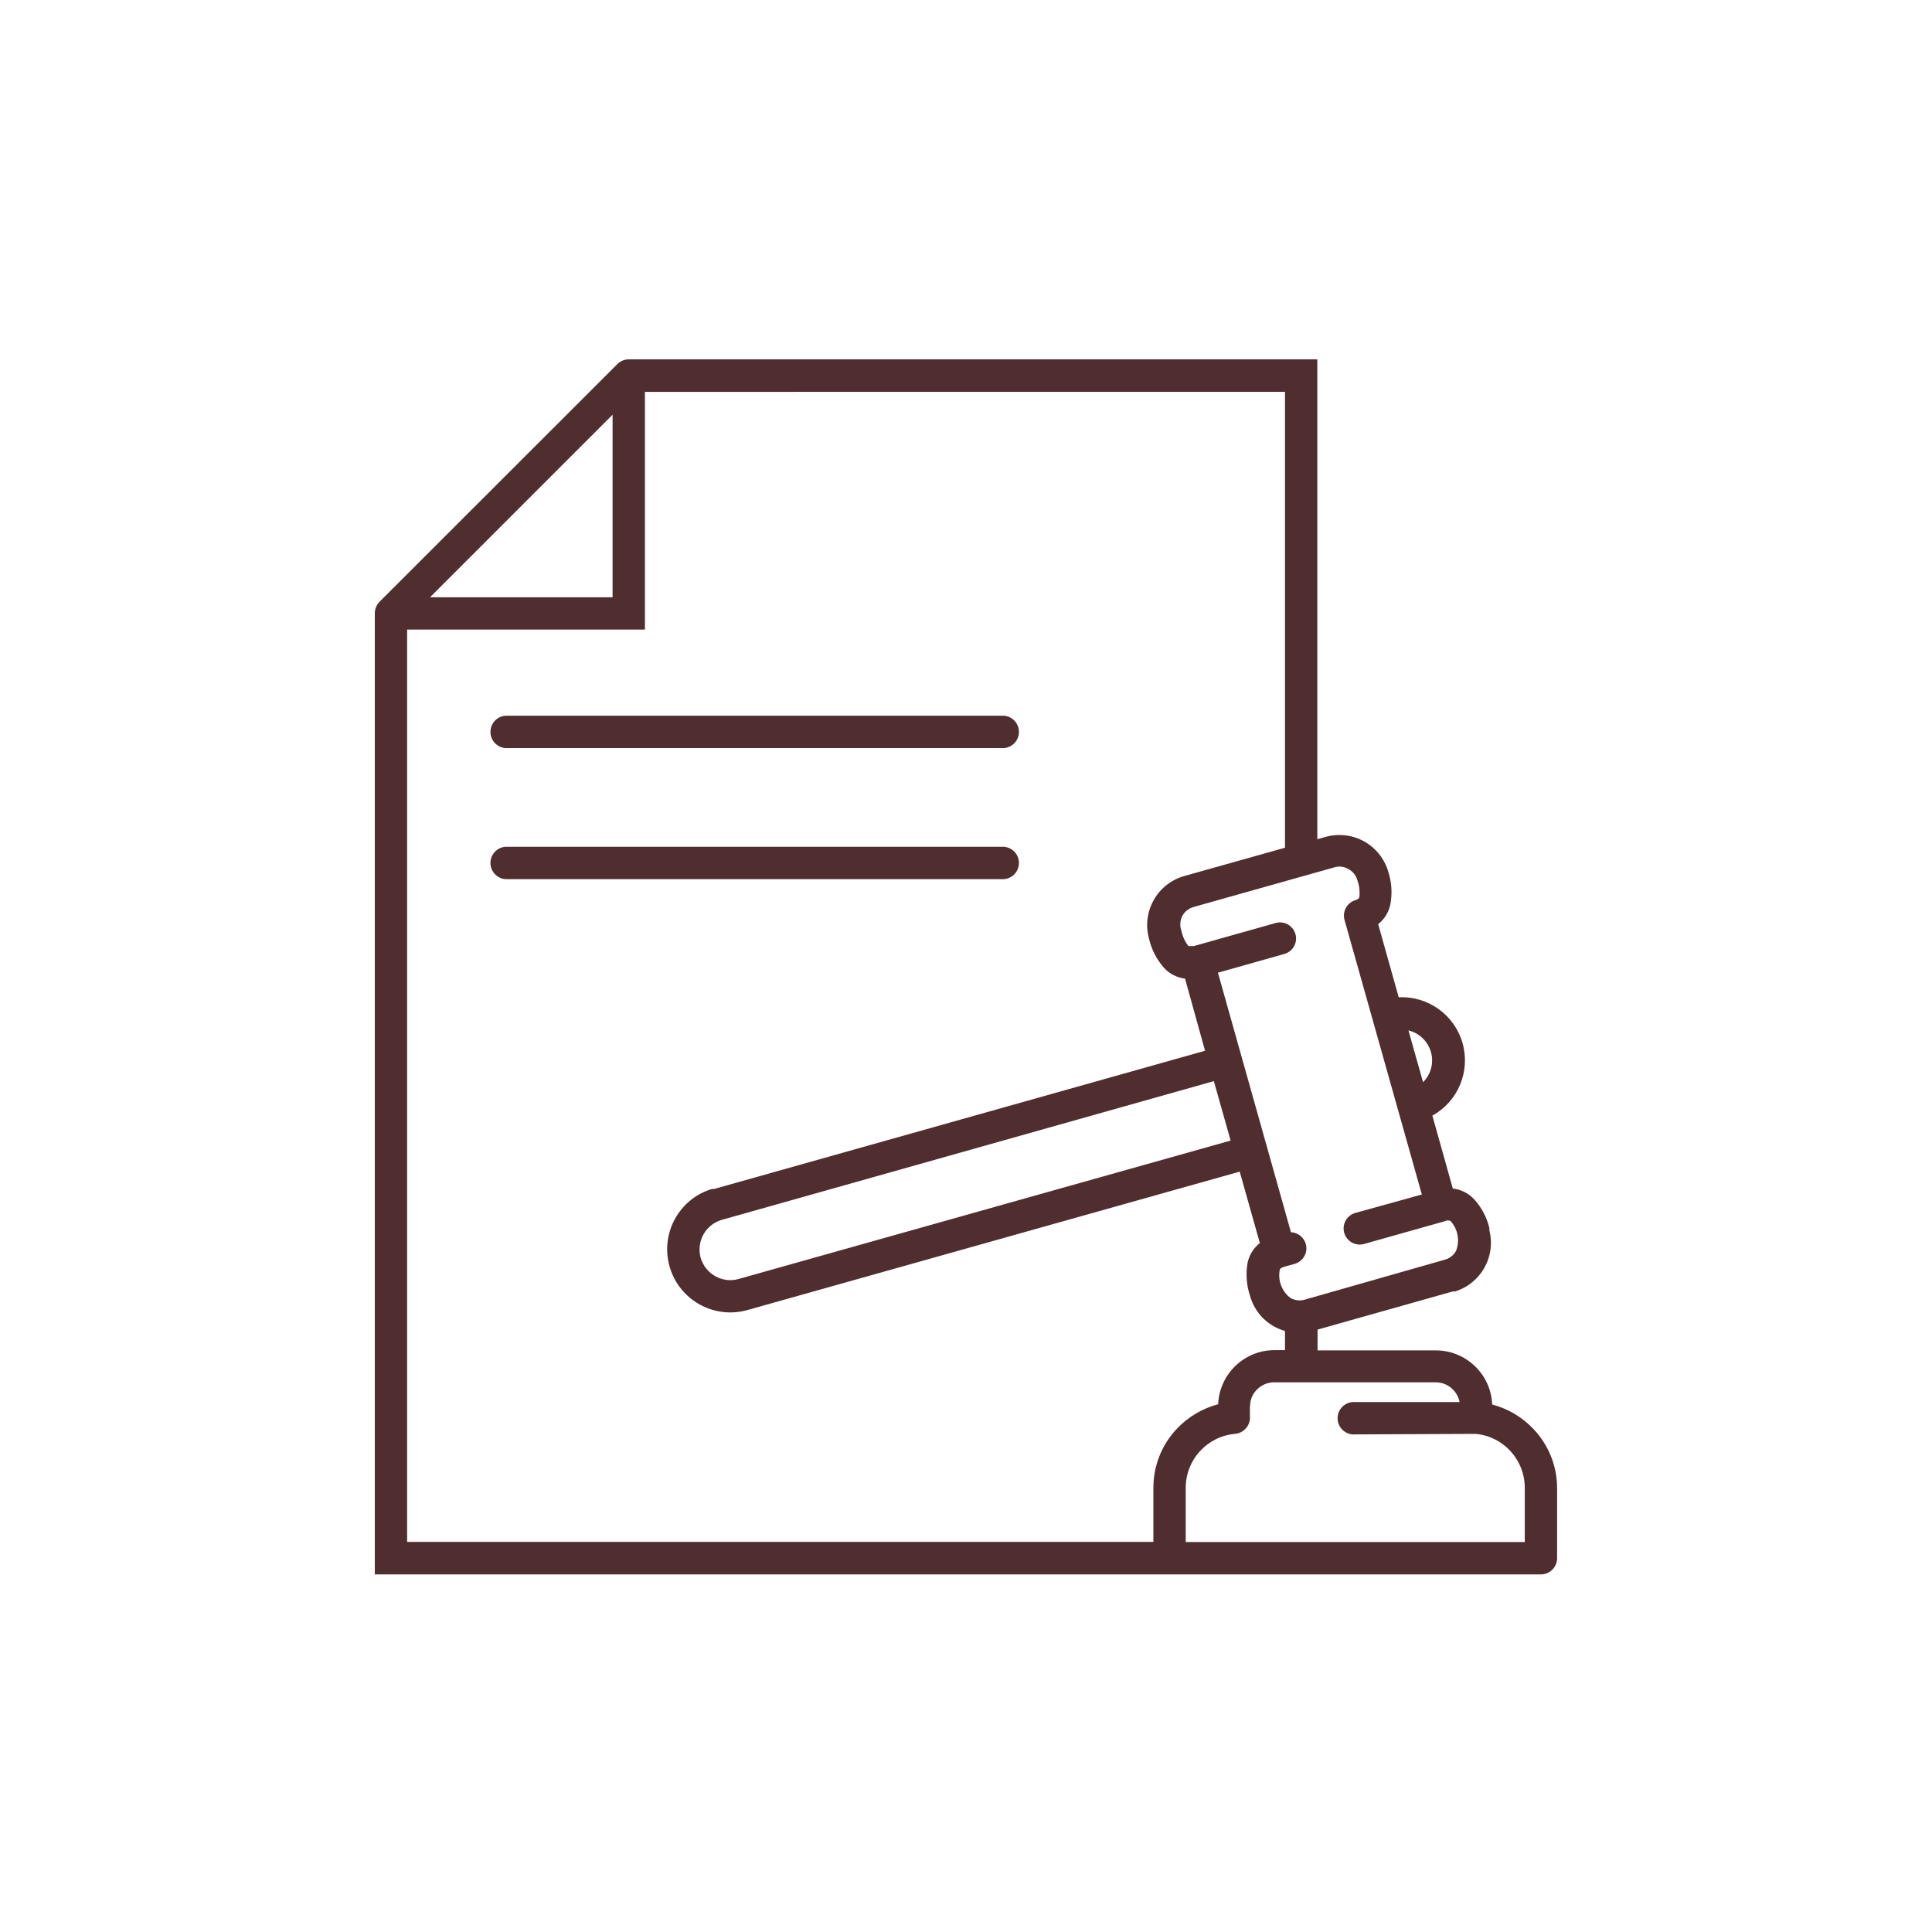 <svg width="1000" height="1000" viewBox="0 0 1000 1000" fill="none" xmlns="http://www.w3.org/2000/svg">
<path fill-rule="evenodd" clip-rule="evenodd" d="M261.481 387.198C257.161 386.788 253.853 383.178 253.853 378.831C253.853 374.483 257.161 370.874 261.481 370.464H518.241C520.593 370.245 522.917 371.038 524.667 372.624C526.417 374.21 527.401 376.479 527.401 378.831C527.401 381.183 526.417 383.452 524.667 385.038C522.917 386.624 520.593 387.417 518.241 387.198L261.481 387.198ZM261.481 455.038C257.161 454.628 253.853 450.991 253.853 446.671C253.853 442.323 257.161 438.687 261.481 438.304H518.241C520.593 438.085 522.917 438.878 524.667 440.464C526.417 442.05 527.401 444.292 527.401 446.671C527.401 449.022 526.417 451.265 524.667 452.878C522.917 454.464 520.593 455.229 518.241 455.038L261.481 455.038ZM317.071 214.658L222.571 309.158H317.071V214.658ZM196.461 311.454C194.902 313.067 194 315.227 194 317.469V814.903H797.61C799.825 814.903 801.958 814.001 803.516 812.415C805.102 810.857 805.95 808.724 805.95 806.482V770.224C805.95 758.985 801.657 748.13 793.974 739.927C788.149 733.638 780.63 729.153 772.345 726.966C771.716 711.298 758.783 698.911 743.087 698.966H681.974V688.192L751.974 668.45H753.095C766.548 664.321 774.368 650.376 770.868 636.732C770.923 636.349 770.923 635.939 770.868 635.556C769.556 630.087 766.876 625.028 763.103 620.845C760.204 617.673 756.239 615.649 751.974 615.184L741.392 577.45C754.708 570.095 761.162 554.536 757.006 539.907C752.849 525.279 739.15 515.462 723.974 516.2L713.338 478.329C716.564 475.786 718.779 472.204 719.627 468.184C720.693 462.606 720.365 456.864 718.642 451.45C716.756 444.724 712.271 439.009 706.174 435.564C700.049 432.146 692.858 431.298 686.103 433.185L681.838 434.388V186H325.468C323.198 186 321.038 186.93 319.452 188.543L196.461 311.454ZM333.808 202.814V325.86H210.734V798.087H596.994V770.087C596.967 758.848 601.232 748.021 608.888 739.79C614.74 733.501 622.232 729.016 630.517 726.829C631.173 711.161 644.079 698.774 659.775 698.829H665.107V688.903C663.083 688.329 661.142 687.508 659.31 686.497C653.24 683.051 648.81 677.336 646.978 670.61C645.146 665.087 644.736 659.208 645.775 653.466C646.677 649.474 648.892 645.919 652.091 643.403L641.673 606.435L386.775 678.101C369.685 682.859 351.912 673.124 346.744 656.117C346.607 655.707 346.47 655.296 346.388 654.859C341.959 637.906 351.72 620.46 368.51 615.402H369.631L623.738 543.869L613.374 506.545C609.327 506.053 605.554 504.166 602.738 501.213C598.828 496.893 596.066 491.642 594.754 485.955C592.867 479.228 593.714 472.01 597.16 465.885C600.578 459.787 606.293 455.303 613.019 453.416L665.109 438.788V202.811L333.808 202.814ZM617.525 469.528L690.668 448.938H690.641C693.129 448.2 695.781 448.528 697.996 449.84C700.238 451.071 701.879 453.122 702.563 455.583C703.574 458.344 703.93 461.325 703.602 464.251C703.602 464.962 702.754 465.591 701.359 466.001C697.039 467.395 694.66 471.989 695.973 476.31C709.262 523.641 722.606 570.95 735.949 618.277L701.578 627.792C697.121 629.023 694.523 633.617 695.753 638.074C697.011 642.531 701.605 645.129 706.062 643.871L748.062 632.031V632.058C748.91 631.539 750.004 631.539 750.851 632.058C754.625 636.242 755.719 642.203 753.641 647.453C752.437 649.695 750.359 651.336 747.926 651.992L674.972 672.801C672.62 673.375 670.105 673.047 667.972 671.871C663.542 668.508 661.382 662.93 662.366 657.461C662.366 656.695 663.214 656.121 664.608 655.711L670.077 654.18C672.21 653.578 674.015 652.156 675.108 650.242C676.202 648.301 676.476 646.031 675.874 643.871C674.89 640.398 671.8 637.965 668.19 637.801L630.401 503.464L664.417 493.866H664.39C666.605 493.346 668.519 491.952 669.667 490.01C670.843 488.042 671.144 485.718 670.542 483.53C669.913 481.343 668.437 479.483 666.441 478.417C664.444 477.35 662.093 477.132 659.933 477.843L617.933 489.682H615.144H615.116C613.312 487.331 612.054 484.596 611.48 481.698C610.577 479.183 610.769 476.421 611.972 474.069C613.202 471.827 615.253 470.187 617.714 469.503L617.525 469.528ZM628.299 559.625L636.967 590.359L382.314 661.997C378.24 663.173 373.865 662.626 370.2 660.548C366.509 658.47 363.802 655.024 362.626 650.95C361.532 646.849 362.107 642.446 364.212 638.755C366.345 635.063 369.845 632.384 373.974 631.29L628.27 559.596L628.299 559.625ZM736.582 560.172L729.008 533.348C730.457 533.703 731.851 534.25 733.137 534.961C737.484 537.422 740.438 541.77 741.121 546.719C741.804 551.668 740.109 556.644 736.582 560.172ZM763.87 742.172C778.281 743.539 789.273 755.68 789.218 770.172V798.172H613.728V770.172C613.673 755.652 624.693 743.511 639.13 742.172C643.423 741.844 646.814 738.344 646.978 734.05C646.978 728.445 646.212 723.632 650.615 719.203C652.966 716.824 656.166 715.484 659.501 715.484H743.144C749.187 715.511 754.328 719.804 755.476 725.71H701.5C699.148 725.491 696.824 726.284 695.074 727.87C693.324 729.456 692.34 731.726 692.34 734.077C692.34 736.429 693.324 738.698 695.074 740.284C696.824 741.87 699.148 742.663 701.5 742.444L763.87 742.172Z" fill="#502D2F"/>
</svg>
